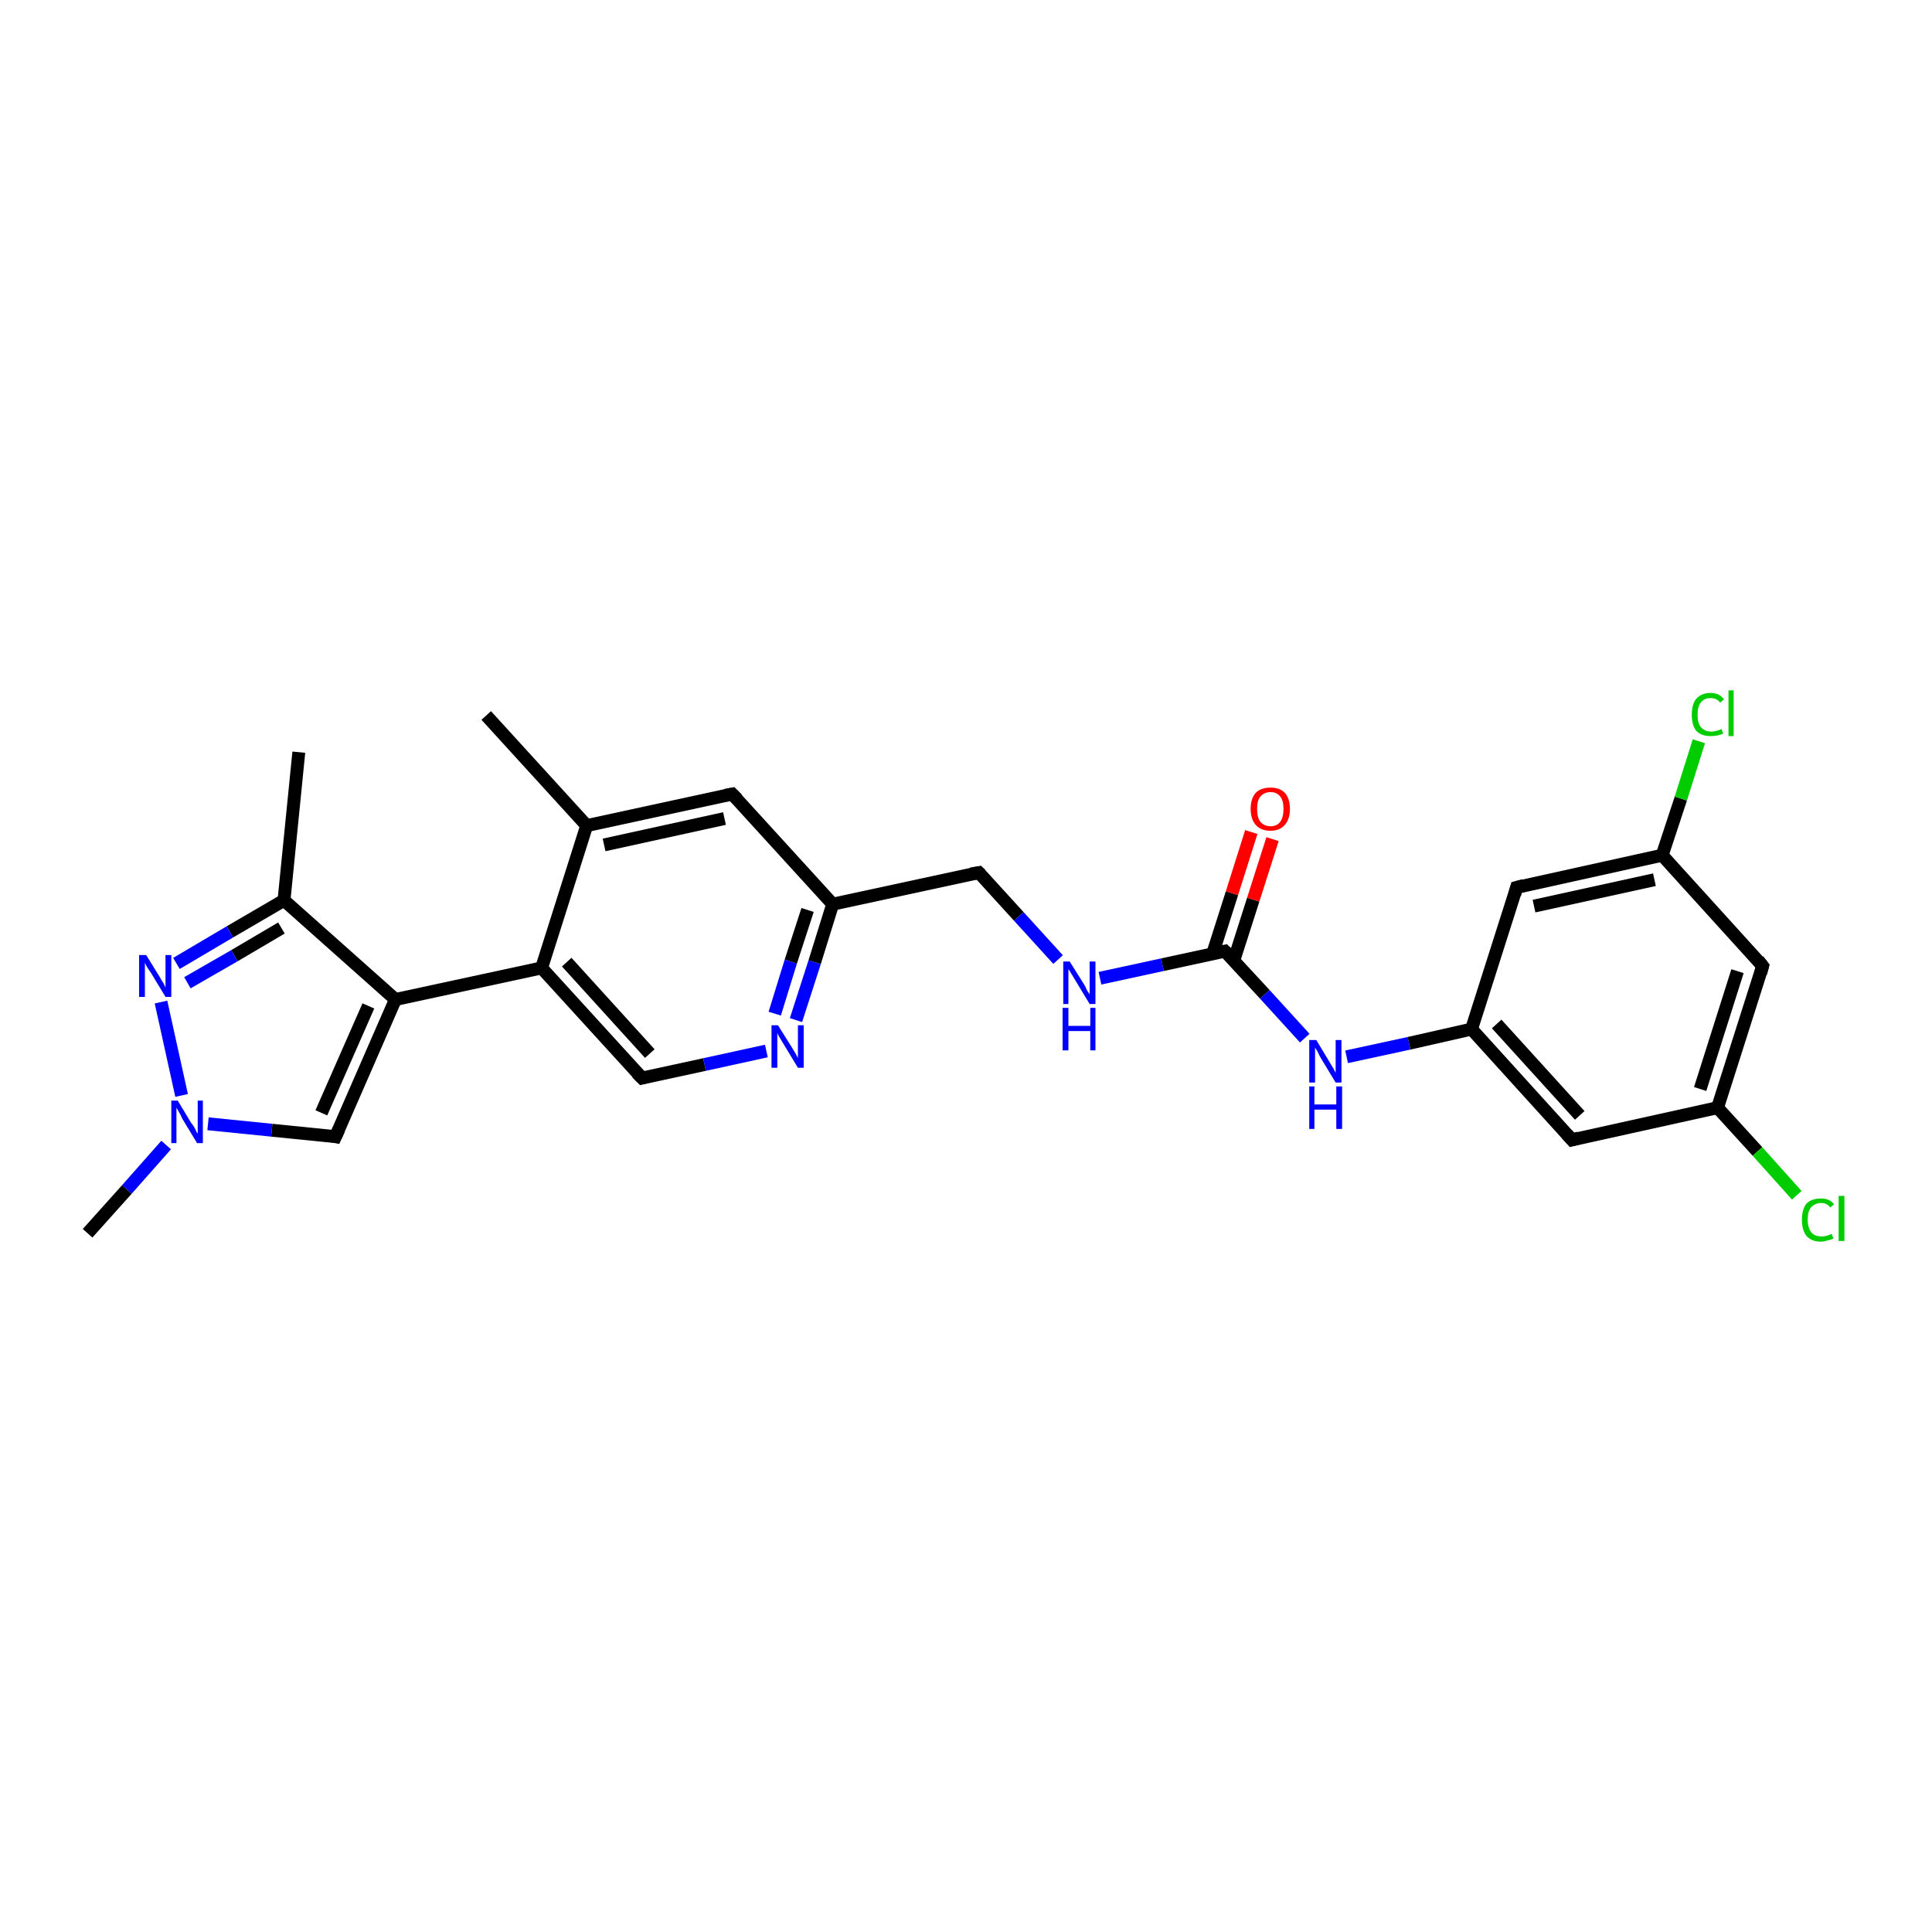 <?xml version='1.0' encoding='iso-8859-1'?>
<svg version='1.1' baseProfile='full'
              xmlns='http://www.w3.org/2000/svg'
                      xmlns:rdkit='http://www.rdkit.org/xml'
                      xmlns:xlink='http://www.w3.org/1999/xlink'
                  xml:space='preserve'
width='300px' height='300px' viewBox='0 0 300 300'>
<!-- END OF HEADER -->
<rect style='opacity:1.0;fill:#FFFFFF;stroke:none' width='300.0' height='300.0' x='0.0' y='0.0'> </rect>
<path class='bond-0 atom-0 atom-1' d='M 46.4,116.8 L 44.1,139.8' style='fill:none;fill-rule:evenodd;stroke:#000000;stroke-width:2.0px;stroke-linecap:butt;stroke-linejoin:miter;stroke-opacity:1' />
<path class='bond-1 atom-1 atom-2' d='M 44.1,139.8 L 35.7,144.7' style='fill:none;fill-rule:evenodd;stroke:#000000;stroke-width:2.0px;stroke-linecap:butt;stroke-linejoin:miter;stroke-opacity:1' />
<path class='bond-1 atom-1 atom-2' d='M 35.7,144.7 L 27.4,149.6' style='fill:none;fill-rule:evenodd;stroke:#0000FF;stroke-width:2.0px;stroke-linecap:butt;stroke-linejoin:miter;stroke-opacity:1' />
<path class='bond-1 atom-1 atom-2' d='M 43.7,144.1 L 36.4,148.4' style='fill:none;fill-rule:evenodd;stroke:#000000;stroke-width:2.0px;stroke-linecap:butt;stroke-linejoin:miter;stroke-opacity:1' />
<path class='bond-1 atom-1 atom-2' d='M 36.4,148.4 L 29.1,152.6' style='fill:none;fill-rule:evenodd;stroke:#0000FF;stroke-width:2.0px;stroke-linecap:butt;stroke-linejoin:miter;stroke-opacity:1' />
<path class='bond-2 atom-2 atom-3' d='M 25.0,155.6 L 28.2,170.1' style='fill:none;fill-rule:evenodd;stroke:#0000FF;stroke-width:2.0px;stroke-linecap:butt;stroke-linejoin:miter;stroke-opacity:1' />
<path class='bond-3 atom-3 atom-4' d='M 25.8,177.8 L 19.7,184.7' style='fill:none;fill-rule:evenodd;stroke:#0000FF;stroke-width:2.0px;stroke-linecap:butt;stroke-linejoin:miter;stroke-opacity:1' />
<path class='bond-3 atom-3 atom-4' d='M 19.7,184.7 L 13.6,191.5' style='fill:none;fill-rule:evenodd;stroke:#000000;stroke-width:2.0px;stroke-linecap:butt;stroke-linejoin:miter;stroke-opacity:1' />
<path class='bond-4 atom-3 atom-5' d='M 32.3,174.5 L 42.2,175.5' style='fill:none;fill-rule:evenodd;stroke:#0000FF;stroke-width:2.0px;stroke-linecap:butt;stroke-linejoin:miter;stroke-opacity:1' />
<path class='bond-4 atom-3 atom-5' d='M 42.2,175.5 L 52.1,176.5' style='fill:none;fill-rule:evenodd;stroke:#000000;stroke-width:2.0px;stroke-linecap:butt;stroke-linejoin:miter;stroke-opacity:1' />
<path class='bond-5 atom-5 atom-6' d='M 52.1,176.5 L 61.4,155.2' style='fill:none;fill-rule:evenodd;stroke:#000000;stroke-width:2.0px;stroke-linecap:butt;stroke-linejoin:miter;stroke-opacity:1' />
<path class='bond-5 atom-5 atom-6' d='M 49.9,172.8 L 57.2,156.2' style='fill:none;fill-rule:evenodd;stroke:#000000;stroke-width:2.0px;stroke-linecap:butt;stroke-linejoin:miter;stroke-opacity:1' />
<path class='bond-6 atom-6 atom-7' d='M 61.4,155.2 L 84.1,150.3' style='fill:none;fill-rule:evenodd;stroke:#000000;stroke-width:2.0px;stroke-linecap:butt;stroke-linejoin:miter;stroke-opacity:1' />
<path class='bond-7 atom-7 atom-8' d='M 84.1,150.3 L 99.7,167.4' style='fill:none;fill-rule:evenodd;stroke:#000000;stroke-width:2.0px;stroke-linecap:butt;stroke-linejoin:miter;stroke-opacity:1' />
<path class='bond-7 atom-7 atom-8' d='M 88.0,149.4 L 100.9,163.6' style='fill:none;fill-rule:evenodd;stroke:#000000;stroke-width:2.0px;stroke-linecap:butt;stroke-linejoin:miter;stroke-opacity:1' />
<path class='bond-8 atom-8 atom-9' d='M 99.7,167.4 L 109.4,165.3' style='fill:none;fill-rule:evenodd;stroke:#000000;stroke-width:2.0px;stroke-linecap:butt;stroke-linejoin:miter;stroke-opacity:1' />
<path class='bond-8 atom-8 atom-9' d='M 109.4,165.3 L 119.0,163.2' style='fill:none;fill-rule:evenodd;stroke:#0000FF;stroke-width:2.0px;stroke-linecap:butt;stroke-linejoin:miter;stroke-opacity:1' />
<path class='bond-9 atom-9 atom-10' d='M 123.6,158.4 L 126.5,149.4' style='fill:none;fill-rule:evenodd;stroke:#0000FF;stroke-width:2.0px;stroke-linecap:butt;stroke-linejoin:miter;stroke-opacity:1' />
<path class='bond-9 atom-9 atom-10' d='M 126.5,149.4 L 129.3,140.4' style='fill:none;fill-rule:evenodd;stroke:#000000;stroke-width:2.0px;stroke-linecap:butt;stroke-linejoin:miter;stroke-opacity:1' />
<path class='bond-9 atom-9 atom-10' d='M 120.3,157.4 L 122.8,149.3' style='fill:none;fill-rule:evenodd;stroke:#0000FF;stroke-width:2.0px;stroke-linecap:butt;stroke-linejoin:miter;stroke-opacity:1' />
<path class='bond-9 atom-9 atom-10' d='M 122.8,149.3 L 125.4,141.3' style='fill:none;fill-rule:evenodd;stroke:#000000;stroke-width:2.0px;stroke-linecap:butt;stroke-linejoin:miter;stroke-opacity:1' />
<path class='bond-10 atom-10 atom-11' d='M 129.3,140.4 L 152.0,135.5' style='fill:none;fill-rule:evenodd;stroke:#000000;stroke-width:2.0px;stroke-linecap:butt;stroke-linejoin:miter;stroke-opacity:1' />
<path class='bond-11 atom-11 atom-12' d='M 152.0,135.5 L 158.2,142.3' style='fill:none;fill-rule:evenodd;stroke:#000000;stroke-width:2.0px;stroke-linecap:butt;stroke-linejoin:miter;stroke-opacity:1' />
<path class='bond-11 atom-11 atom-12' d='M 158.2,142.3 L 164.3,149.0' style='fill:none;fill-rule:evenodd;stroke:#0000FF;stroke-width:2.0px;stroke-linecap:butt;stroke-linejoin:miter;stroke-opacity:1' />
<path class='bond-12 atom-12 atom-13' d='M 170.8,151.9 L 180.5,149.8' style='fill:none;fill-rule:evenodd;stroke:#0000FF;stroke-width:2.0px;stroke-linecap:butt;stroke-linejoin:miter;stroke-opacity:1' />
<path class='bond-12 atom-12 atom-13' d='M 180.5,149.8 L 190.2,147.7' style='fill:none;fill-rule:evenodd;stroke:#000000;stroke-width:2.0px;stroke-linecap:butt;stroke-linejoin:miter;stroke-opacity:1' />
<path class='bond-13 atom-13 atom-14' d='M 191.6,149.1 L 194.6,139.7' style='fill:none;fill-rule:evenodd;stroke:#000000;stroke-width:2.0px;stroke-linecap:butt;stroke-linejoin:miter;stroke-opacity:1' />
<path class='bond-13 atom-13 atom-14' d='M 194.6,139.7 L 197.6,130.3' style='fill:none;fill-rule:evenodd;stroke:#FF0000;stroke-width:2.0px;stroke-linecap:butt;stroke-linejoin:miter;stroke-opacity:1' />
<path class='bond-13 atom-13 atom-14' d='M 188.3,148.1 L 191.3,138.7' style='fill:none;fill-rule:evenodd;stroke:#000000;stroke-width:2.0px;stroke-linecap:butt;stroke-linejoin:miter;stroke-opacity:1' />
<path class='bond-13 atom-13 atom-14' d='M 191.3,138.7 L 194.3,129.2' style='fill:none;fill-rule:evenodd;stroke:#FF0000;stroke-width:2.0px;stroke-linecap:butt;stroke-linejoin:miter;stroke-opacity:1' />
<path class='bond-14 atom-13 atom-15' d='M 190.2,147.7 L 196.4,154.4' style='fill:none;fill-rule:evenodd;stroke:#000000;stroke-width:2.0px;stroke-linecap:butt;stroke-linejoin:miter;stroke-opacity:1' />
<path class='bond-14 atom-13 atom-15' d='M 196.4,154.4 L 202.6,161.2' style='fill:none;fill-rule:evenodd;stroke:#0000FF;stroke-width:2.0px;stroke-linecap:butt;stroke-linejoin:miter;stroke-opacity:1' />
<path class='bond-15 atom-15 atom-16' d='M 209.1,164.1 L 218.8,162.0' style='fill:none;fill-rule:evenodd;stroke:#0000FF;stroke-width:2.0px;stroke-linecap:butt;stroke-linejoin:miter;stroke-opacity:1' />
<path class='bond-15 atom-15 atom-16' d='M 218.8,162.0 L 228.5,159.8' style='fill:none;fill-rule:evenodd;stroke:#000000;stroke-width:2.0px;stroke-linecap:butt;stroke-linejoin:miter;stroke-opacity:1' />
<path class='bond-16 atom-16 atom-17' d='M 228.5,159.8 L 244.1,177.0' style='fill:none;fill-rule:evenodd;stroke:#000000;stroke-width:2.0px;stroke-linecap:butt;stroke-linejoin:miter;stroke-opacity:1' />
<path class='bond-16 atom-16 atom-17' d='M 232.4,159.0 L 245.3,173.2' style='fill:none;fill-rule:evenodd;stroke:#000000;stroke-width:2.0px;stroke-linecap:butt;stroke-linejoin:miter;stroke-opacity:1' />
<path class='bond-17 atom-17 atom-18' d='M 244.1,177.0 L 266.7,172.0' style='fill:none;fill-rule:evenodd;stroke:#000000;stroke-width:2.0px;stroke-linecap:butt;stroke-linejoin:miter;stroke-opacity:1' />
<path class='bond-18 atom-18 atom-19' d='M 266.7,172.0 L 272.9,178.8' style='fill:none;fill-rule:evenodd;stroke:#000000;stroke-width:2.0px;stroke-linecap:butt;stroke-linejoin:miter;stroke-opacity:1' />
<path class='bond-18 atom-18 atom-19' d='M 272.9,178.8 L 279.0,185.6' style='fill:none;fill-rule:evenodd;stroke:#00CC00;stroke-width:2.0px;stroke-linecap:butt;stroke-linejoin:miter;stroke-opacity:1' />
<path class='bond-19 atom-18 atom-20' d='M 266.7,172.0 L 273.7,150.0' style='fill:none;fill-rule:evenodd;stroke:#000000;stroke-width:2.0px;stroke-linecap:butt;stroke-linejoin:miter;stroke-opacity:1' />
<path class='bond-19 atom-18 atom-20' d='M 264.0,169.1 L 269.8,150.8' style='fill:none;fill-rule:evenodd;stroke:#000000;stroke-width:2.0px;stroke-linecap:butt;stroke-linejoin:miter;stroke-opacity:1' />
<path class='bond-20 atom-20 atom-21' d='M 273.7,150.0 L 258.1,132.8' style='fill:none;fill-rule:evenodd;stroke:#000000;stroke-width:2.0px;stroke-linecap:butt;stroke-linejoin:miter;stroke-opacity:1' />
<path class='bond-21 atom-21 atom-22' d='M 258.1,132.8 L 261.0,124.0' style='fill:none;fill-rule:evenodd;stroke:#000000;stroke-width:2.0px;stroke-linecap:butt;stroke-linejoin:miter;stroke-opacity:1' />
<path class='bond-21 atom-21 atom-22' d='M 261.0,124.0 L 263.8,115.1' style='fill:none;fill-rule:evenodd;stroke:#00CC00;stroke-width:2.0px;stroke-linecap:butt;stroke-linejoin:miter;stroke-opacity:1' />
<path class='bond-22 atom-21 atom-23' d='M 258.1,132.8 L 235.5,137.8' style='fill:none;fill-rule:evenodd;stroke:#000000;stroke-width:2.0px;stroke-linecap:butt;stroke-linejoin:miter;stroke-opacity:1' />
<path class='bond-22 atom-21 atom-23' d='M 256.9,136.6 L 238.2,140.7' style='fill:none;fill-rule:evenodd;stroke:#000000;stroke-width:2.0px;stroke-linecap:butt;stroke-linejoin:miter;stroke-opacity:1' />
<path class='bond-23 atom-10 atom-24' d='M 129.3,140.4 L 113.7,123.3' style='fill:none;fill-rule:evenodd;stroke:#000000;stroke-width:2.0px;stroke-linecap:butt;stroke-linejoin:miter;stroke-opacity:1' />
<path class='bond-24 atom-24 atom-25' d='M 113.7,123.3 L 91.1,128.2' style='fill:none;fill-rule:evenodd;stroke:#000000;stroke-width:2.0px;stroke-linecap:butt;stroke-linejoin:miter;stroke-opacity:1' />
<path class='bond-24 atom-24 atom-25' d='M 112.5,127.1 L 93.8,131.2' style='fill:none;fill-rule:evenodd;stroke:#000000;stroke-width:2.0px;stroke-linecap:butt;stroke-linejoin:miter;stroke-opacity:1' />
<path class='bond-25 atom-25 atom-26' d='M 91.1,128.2 L 75.5,111.1' style='fill:none;fill-rule:evenodd;stroke:#000000;stroke-width:2.0px;stroke-linecap:butt;stroke-linejoin:miter;stroke-opacity:1' />
<path class='bond-26 atom-6 atom-1' d='M 61.4,155.2 L 44.1,139.8' style='fill:none;fill-rule:evenodd;stroke:#000000;stroke-width:2.0px;stroke-linecap:butt;stroke-linejoin:miter;stroke-opacity:1' />
<path class='bond-27 atom-25 atom-7' d='M 91.1,128.2 L 84.1,150.3' style='fill:none;fill-rule:evenodd;stroke:#000000;stroke-width:2.0px;stroke-linecap:butt;stroke-linejoin:miter;stroke-opacity:1' />
<path class='bond-28 atom-23 atom-16' d='M 235.5,137.8 L 228.5,159.8' style='fill:none;fill-rule:evenodd;stroke:#000000;stroke-width:2.0px;stroke-linecap:butt;stroke-linejoin:miter;stroke-opacity:1' />
<path d='M 51.6,176.4 L 52.1,176.5 L 52.6,175.4' style='fill:none;stroke:#000000;stroke-width:2.0px;stroke-linecap:butt;stroke-linejoin:miter;stroke-opacity:1;' />
<path d='M 98.9,166.6 L 99.7,167.4 L 100.1,167.3' style='fill:none;stroke:#000000;stroke-width:2.0px;stroke-linecap:butt;stroke-linejoin:miter;stroke-opacity:1;' />
<path d='M 150.8,135.7 L 152.0,135.5 L 152.3,135.8' style='fill:none;stroke:#000000;stroke-width:2.0px;stroke-linecap:butt;stroke-linejoin:miter;stroke-opacity:1;' />
<path d='M 189.7,147.8 L 190.2,147.7 L 190.5,148.0' style='fill:none;stroke:#000000;stroke-width:2.0px;stroke-linecap:butt;stroke-linejoin:miter;stroke-opacity:1;' />
<path d='M 243.3,176.1 L 244.1,177.0 L 245.2,176.7' style='fill:none;stroke:#000000;stroke-width:2.0px;stroke-linecap:butt;stroke-linejoin:miter;stroke-opacity:1;' />
<path d='M 273.4,151.1 L 273.7,150.0 L 273.0,149.1' style='fill:none;stroke:#000000;stroke-width:2.0px;stroke-linecap:butt;stroke-linejoin:miter;stroke-opacity:1;' />
<path d='M 236.6,137.5 L 235.5,137.8 L 235.2,138.9' style='fill:none;stroke:#000000;stroke-width:2.0px;stroke-linecap:butt;stroke-linejoin:miter;stroke-opacity:1;' />
<path d='M 114.5,124.1 L 113.7,123.3 L 112.6,123.5' style='fill:none;stroke:#000000;stroke-width:2.0px;stroke-linecap:butt;stroke-linejoin:miter;stroke-opacity:1;' />
<path class='atom-2' d='M 22.7 148.3
L 24.8 151.7
Q 25.0 152.1, 25.4 152.7
Q 25.7 153.3, 25.7 153.4
L 25.7 148.3
L 26.6 148.3
L 26.6 154.8
L 25.7 154.8
L 23.4 151.0
Q 23.1 150.6, 22.8 150.1
Q 22.5 149.6, 22.5 149.4
L 22.5 154.8
L 21.6 154.8
L 21.6 148.3
L 22.7 148.3
' fill='#0000FF'/>
<path class='atom-3' d='M 27.6 170.9
L 29.7 174.4
Q 30.0 174.7, 30.3 175.3
Q 30.6 176.0, 30.7 176.0
L 30.7 170.9
L 31.5 170.9
L 31.5 177.5
L 30.6 177.5
L 28.3 173.7
Q 28.1 173.2, 27.8 172.7
Q 27.5 172.2, 27.4 172.0
L 27.4 177.5
L 26.6 177.5
L 26.6 170.9
L 27.6 170.9
' fill='#0000FF'/>
<path class='atom-9' d='M 120.8 159.2
L 123.0 162.7
Q 123.2 163.0, 123.6 163.7
Q 123.9 164.3, 123.9 164.3
L 123.9 159.2
L 124.8 159.2
L 124.8 165.8
L 123.9 165.8
L 121.6 162.0
Q 121.3 161.5, 121.0 161.0
Q 120.7 160.5, 120.7 160.4
L 120.7 165.8
L 119.8 165.8
L 119.8 159.2
L 120.8 159.2
' fill='#0000FF'/>
<path class='atom-12' d='M 166.1 149.3
L 168.3 152.8
Q 168.5 153.1, 168.8 153.8
Q 169.2 154.4, 169.2 154.4
L 169.2 149.3
L 170.1 149.3
L 170.1 155.9
L 169.2 155.9
L 166.9 152.1
Q 166.6 151.6, 166.3 151.1
Q 166.0 150.6, 165.9 150.5
L 165.9 155.9
L 165.1 155.9
L 165.1 149.3
L 166.1 149.3
' fill='#0000FF'/>
<path class='atom-12' d='M 165.0 156.5
L 165.9 156.5
L 165.9 159.3
L 169.3 159.3
L 169.3 156.5
L 170.1 156.5
L 170.1 163.1
L 169.3 163.1
L 169.3 160.1
L 165.9 160.1
L 165.9 163.1
L 165.0 163.1
L 165.0 156.5
' fill='#0000FF'/>
<path class='atom-14' d='M 194.2 125.6
Q 194.2 124.0, 195.0 123.1
Q 195.8 122.3, 197.3 122.3
Q 198.7 122.3, 199.5 123.1
Q 200.3 124.0, 200.3 125.6
Q 200.3 127.2, 199.5 128.1
Q 198.7 129.0, 197.3 129.0
Q 195.8 129.0, 195.0 128.1
Q 194.2 127.2, 194.2 125.6
M 197.3 128.3
Q 198.3 128.3, 198.8 127.6
Q 199.3 126.9, 199.3 125.6
Q 199.3 124.3, 198.8 123.7
Q 198.3 123.0, 197.3 123.0
Q 196.3 123.0, 195.7 123.7
Q 195.2 124.3, 195.2 125.6
Q 195.2 126.9, 195.7 127.6
Q 196.3 128.3, 197.3 128.3
' fill='#FF0000'/>
<path class='atom-15' d='M 204.4 161.5
L 206.5 165.0
Q 206.7 165.3, 207.1 166.0
Q 207.4 166.6, 207.4 166.6
L 207.4 161.5
L 208.3 161.5
L 208.3 168.1
L 207.4 168.1
L 205.1 164.3
Q 204.8 163.8, 204.6 163.3
Q 204.3 162.8, 204.2 162.7
L 204.2 168.1
L 203.3 168.1
L 203.3 161.5
L 204.4 161.5
' fill='#0000FF'/>
<path class='atom-15' d='M 203.3 168.7
L 204.1 168.7
L 204.1 171.5
L 207.5 171.5
L 207.5 168.7
L 208.4 168.7
L 208.4 175.3
L 207.5 175.3
L 207.5 172.3
L 204.1 172.3
L 204.1 175.3
L 203.3 175.3
L 203.3 168.7
' fill='#0000FF'/>
<path class='atom-19' d='M 279.8 189.4
Q 279.8 187.8, 280.5 186.9
Q 281.3 186.1, 282.8 186.1
Q 284.1 186.1, 284.8 187.0
L 284.2 187.5
Q 283.7 186.8, 282.8 186.8
Q 281.8 186.8, 281.2 187.5
Q 280.7 188.1, 280.7 189.4
Q 280.7 190.7, 281.3 191.4
Q 281.8 192.0, 282.9 192.0
Q 283.6 192.0, 284.4 191.6
L 284.7 192.3
Q 284.4 192.5, 283.8 192.6
Q 283.3 192.8, 282.7 192.8
Q 281.3 192.8, 280.5 191.9
Q 279.8 191.0, 279.8 189.4
' fill='#00CC00'/>
<path class='atom-19' d='M 285.5 185.7
L 286.4 185.7
L 286.4 192.7
L 285.5 192.7
L 285.5 185.7
' fill='#00CC00'/>
<path class='atom-22' d='M 262.7 111.0
Q 262.7 109.3, 263.4 108.5
Q 264.2 107.6, 265.6 107.6
Q 267.0 107.6, 267.7 108.6
L 267.1 109.1
Q 266.6 108.4, 265.6 108.4
Q 264.6 108.4, 264.1 109.1
Q 263.6 109.7, 263.6 111.0
Q 263.6 112.3, 264.1 112.9
Q 264.7 113.6, 265.7 113.6
Q 266.5 113.6, 267.3 113.2
L 267.6 113.9
Q 267.2 114.1, 266.7 114.2
Q 266.2 114.3, 265.6 114.3
Q 264.2 114.3, 263.4 113.5
Q 262.7 112.6, 262.7 111.0
' fill='#00CC00'/>
<path class='atom-22' d='M 268.4 107.2
L 269.2 107.2
L 269.2 114.3
L 268.4 114.3
L 268.4 107.2
' fill='#00CC00'/>
</svg>
